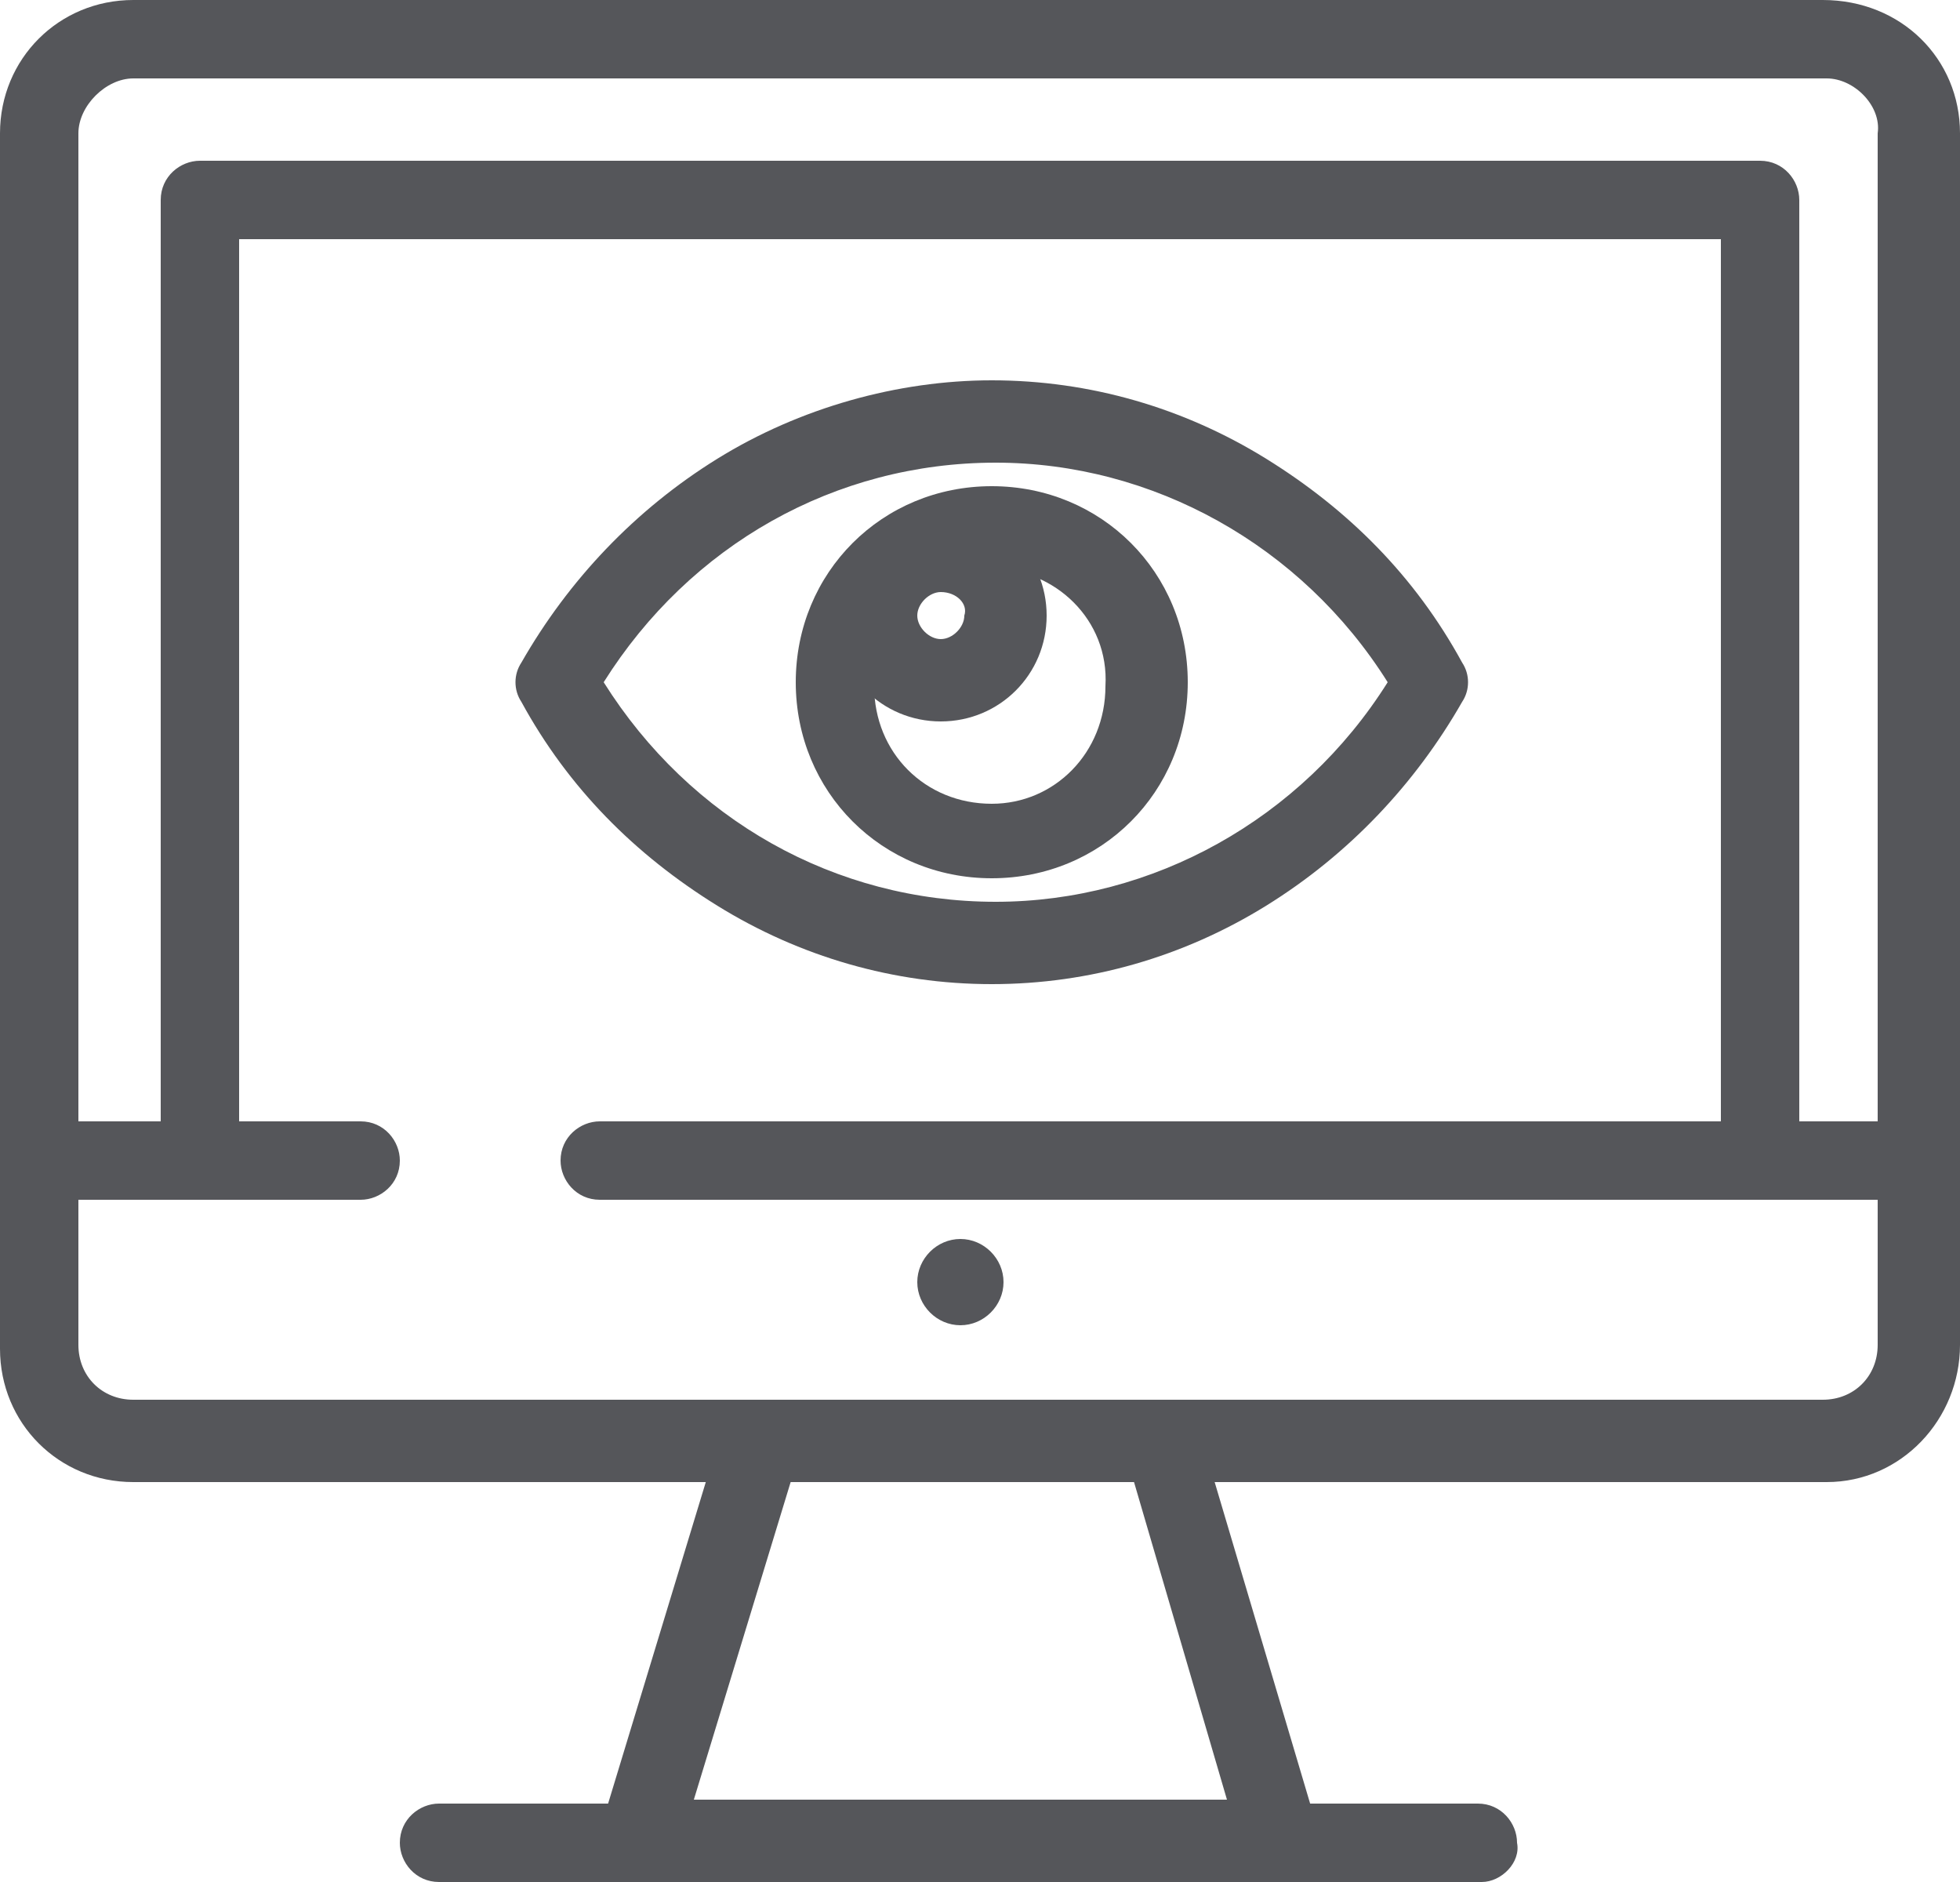 <?xml version="1.0" encoding="utf-8"?>
<!-- Generator: Adobe Illustrator 27.4.0, SVG Export Plug-In . SVG Version: 6.00 Build 0)  -->
<svg version="1.1" id="Layer_1" xmlns:svgjs="http://svgjs.com/svgjs"
	 xmlns="http://www.w3.org/2000/svg" xmlns:xlink="http://www.w3.org/1999/xlink" x="0px" y="0px" viewBox="0 0 50 48"
	 style="enable-background:new 0 0 50 48;" xml:space="preserve">
<style type="text/css">
	.st0{fill:#55565A;}
</style>
<g>
	<path class="st0" d="M32.7,48C32.7,48,32.7,48,32.7,48H16.3c-0.3,0-0.6-0.2-0.8-0.4c-0.2-0.3-0.3-0.6-0.2-0.9l3.1-10.2
		c0.1-0.4,0.5-0.7,1-0.7h10.2c0.5,0,0.8,0.3,1,0.7l3,10.1c0,0.1,0.1,0.2,0.1,0.4C33.7,47.5,33.2,48,32.7,48z M17.7,45.9h13.6
		l-2.4-8.2h-8.7L17.7,45.9z M25.6,32.7c0,0.6-0.5,1.1-1.1,1.1c-0.6,0-1.1-0.5-1.1-1.1c0-0.6,0.5-1.1,1.1-1.1
		C25.1,31.6,25.6,32.1,25.6,32.7L25.6,32.7z"/>
	<path class="st0" d="M37.8,48H11.2c-0.6,0-1-0.5-1-1c0-0.6,0.5-1,1-1h26.5c0.6,0,1,0.5,1,1C38.8,47.5,38.3,48,37.8,48z M9.2,30.6H1
		c-0.6,0-1-0.5-1-1c0-0.6,0.5-1,1-1h8.2c0.6,0,1,0.5,1,1C10.2,30.2,9.7,30.6,9.2,30.6z M48,30.6H15.3c-0.6,0-1-0.5-1-1
		c0-0.6,0.5-1,1-1H48c0.6,0,1,0.5,1,1C49,30.2,48.5,30.6,48,30.6z"/>
	<path class="st0" d="M44.9,30.6c-0.6,0-1-0.5-1-1V6.1H6.1v23.5c0,0.6-0.5,1-1,1c-0.6,0-1-0.5-1-1V5.1c0-0.6,0.5-1,1-1c0,0,0,0,0,0
		h39.8c0.6,0,1,0.5,1,1c0,0,0,0,0,0v24.5C45.9,30.2,45.5,30.6,44.9,30.6z"/>
	<path class="st0" d="M46.6,37.8H3.4c-1.9,0-3.4-1.5-3.4-3.4V3.4C0,1.5,1.5,0,3.4,0h43.1C48.5,0,50,1.5,50,3.4v30.9
		C50,36.2,48.5,37.8,46.6,37.8z M3.4,2C2.7,2,2,2.7,2,3.4v30.9c0,0.8,0.6,1.4,1.4,1.4h43.1c0.8,0,1.4-0.6,1.4-1.4V3.4
		C48,2.7,47.3,2,46.6,2H3.4z"/>
	<path class="st0" d="M25.3,25.1c-2.5,0-4.9-0.7-7-2c-2.1-1.3-3.8-3-5-5.2c-0.2-0.3-0.2-0.7,0-1c1.2-2.1,2.9-3.9,5-5.2
		c2.1-1.3,4.6-2,7-2c2.5,0,4.9,0.7,7,2c2.1,1.3,3.8,3,5,5.2c0.2,0.3,0.2,0.7,0,1c-1.2,2.1-2.9,3.9-5,5.2
		C30.2,24.4,27.8,25.1,25.3,25.1L25.3,25.1z M15.4,17.4c2.2,3.5,5.9,5.6,10,5.6c4,0,7.8-2.1,10-5.6c-2.2-3.5-6-5.6-10-5.6
		C21.3,11.8,17.6,13.9,15.4,17.4z"/>
	<path class="st0" d="M25.3,22.4c-2.8,0-5-2.2-5-5s2.2-5,5-5c2.8,0,5,2.2,5,5S28.1,22.4,25.3,22.4L25.3,22.4z M25.3,14.5
		c-1.6,0-3,1.3-3,3s1.3,3,3,3c1.6,0,2.9-1.3,2.9-3C28.3,15.8,26.9,14.5,25.3,14.5z"/>
	<path class="st0" d="M24,18.4c-1.5,0-2.7-1.2-2.7-2.7c0-1.5,1.2-2.7,2.7-2.7c1.5,0,2.7,1.2,2.7,2.7C26.7,17.2,25.5,18.4,24,18.4
		L24,18.4z M24,15.1c-0.3,0-0.6,0.3-0.6,0.6c0,0.3,0.3,0.6,0.6,0.6c0.3,0,0.6-0.3,0.6-0.6C24.7,15.4,24.4,15.1,24,15.1L24,15.1z"/>
</g>
</svg>
